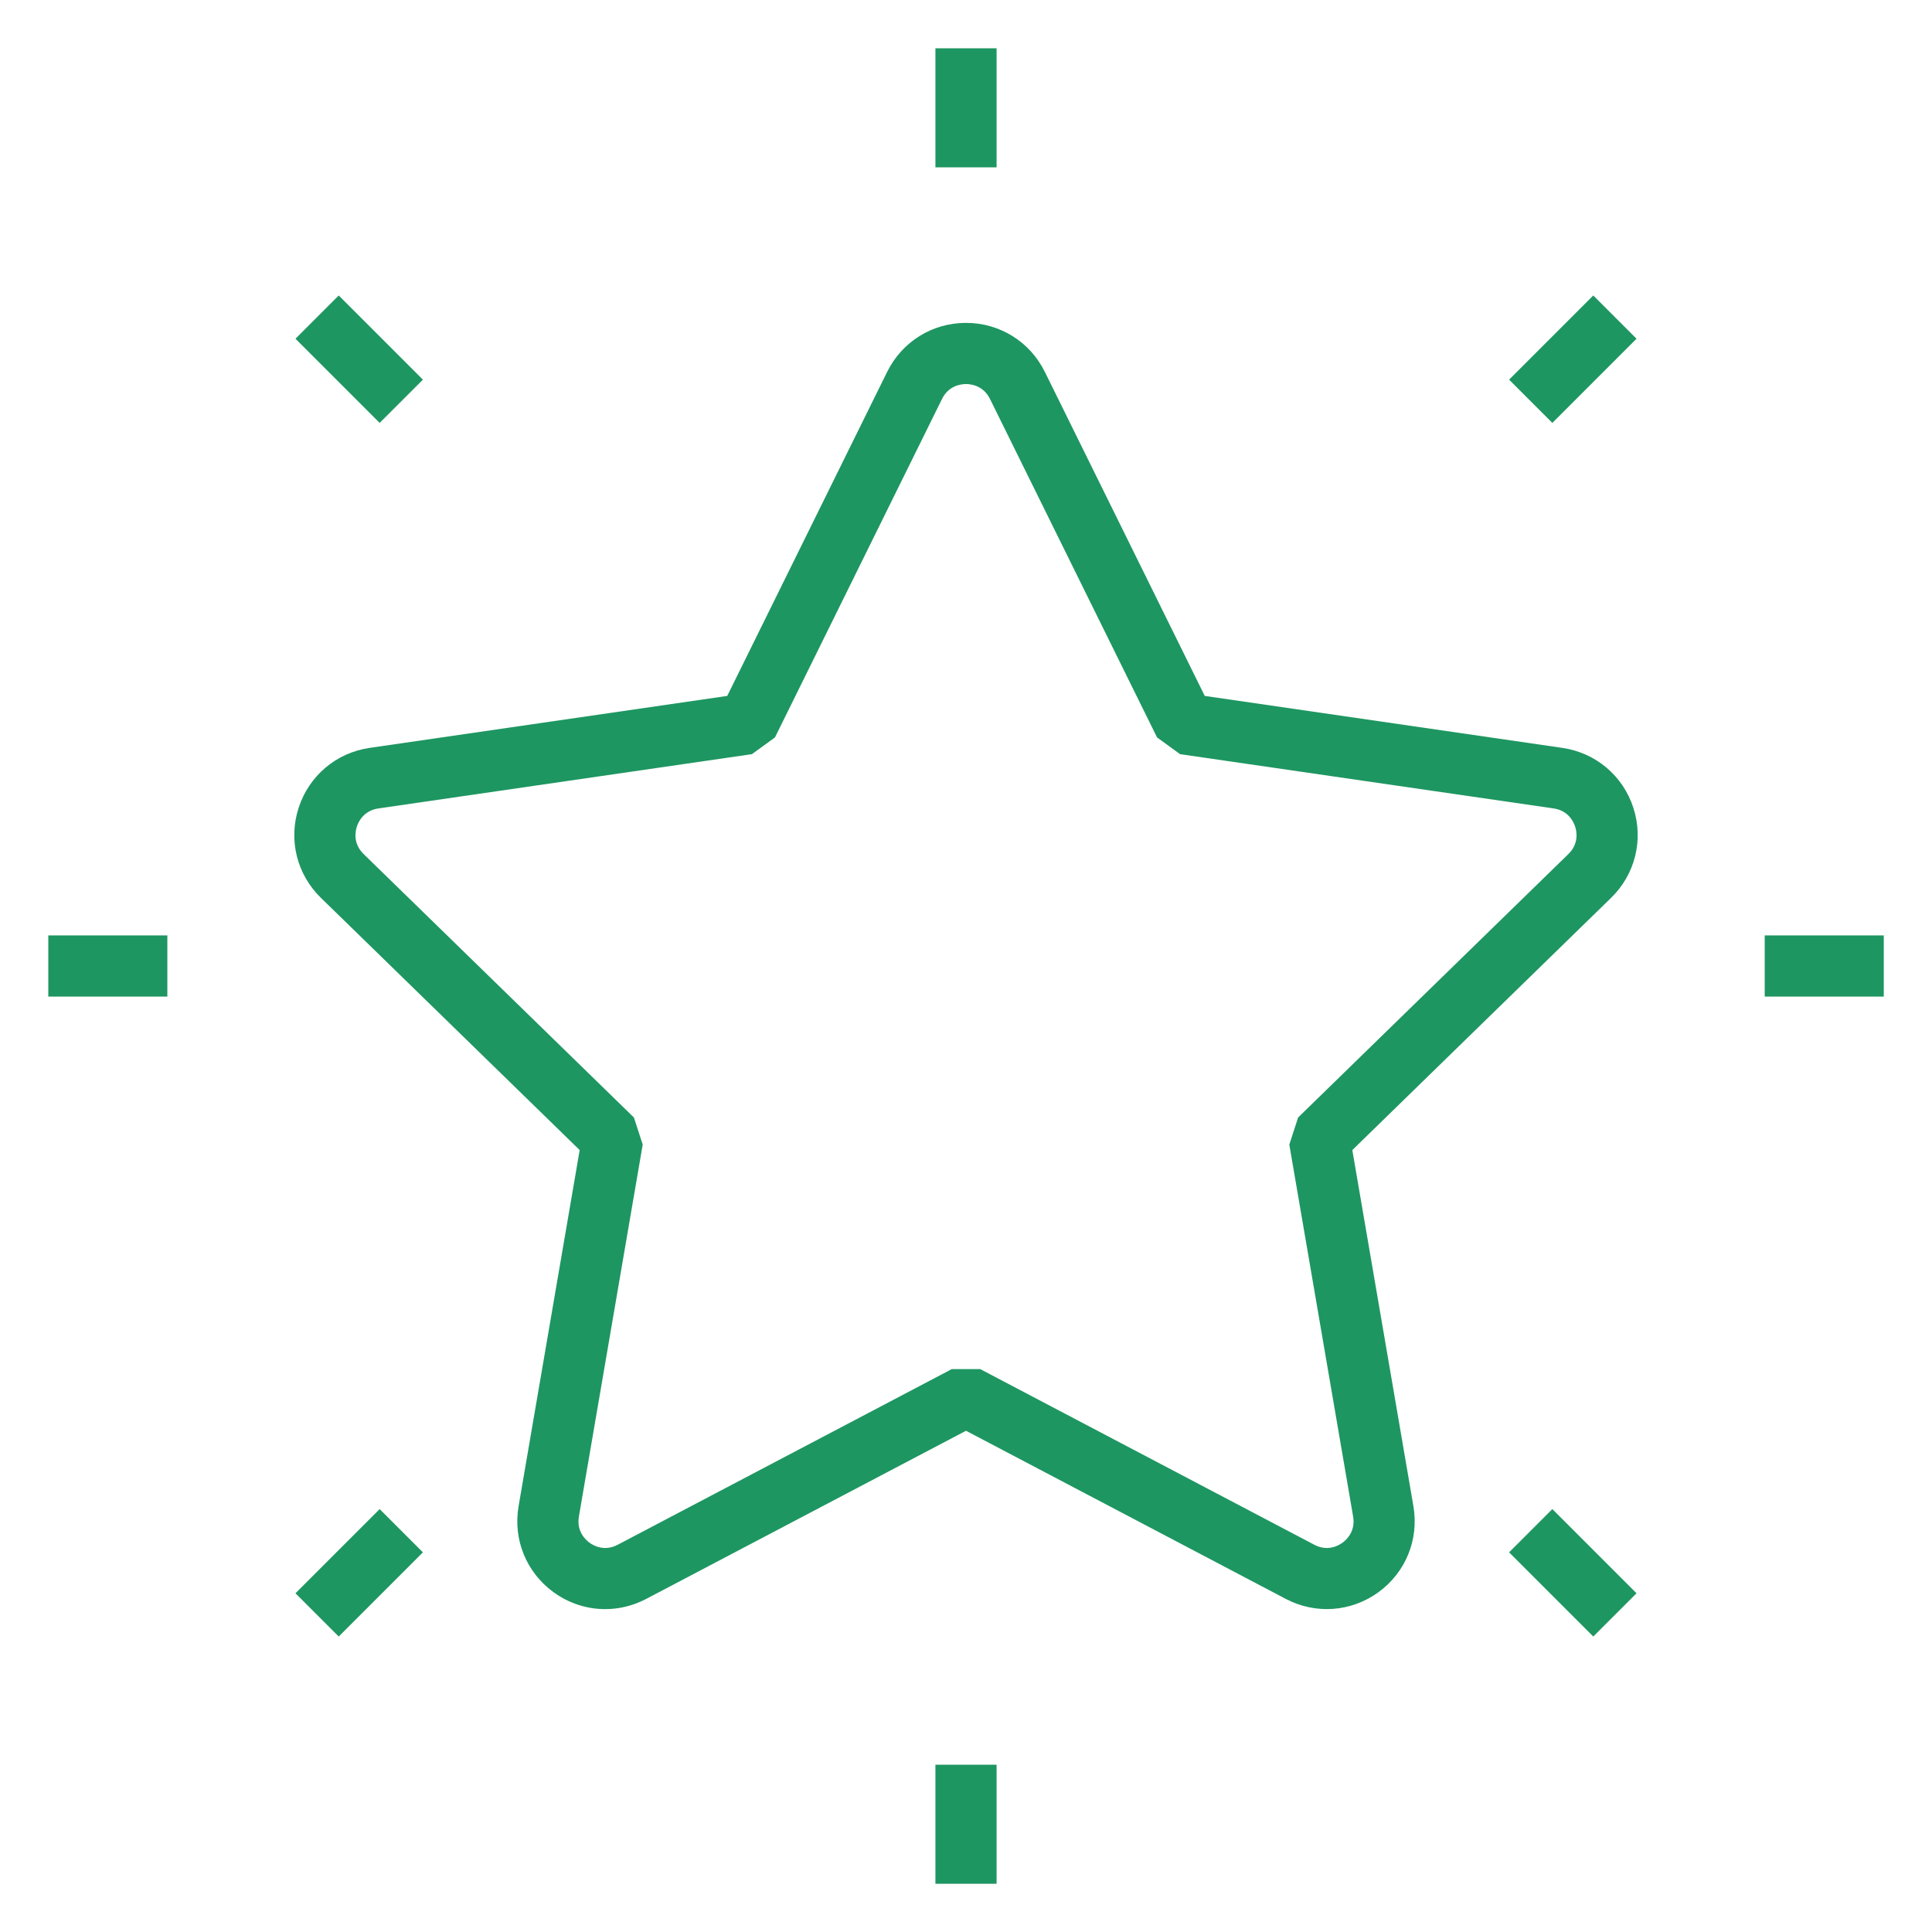 <svg fill="#1e9661" version="1.1" viewBox="0 0 1200 1200" xmlns="http://www.w3.org/2000/svg">  <g>   <path d="m375.87 999.45c-11.27 0-22.465-3.539-32.039-10.488-16.945-12.309-25.27-32.781-21.734-53.414l37.949-221.22-160.72-156.65c-14.992-14.609-20.301-36.059-13.828-55.984 6.481-19.914 23.379-34.164 44.098-37.172l222.1-32.273 99.328-201.26c9.266-18.777 28.031-30.441 48.973-30.441s39.707 11.664 48.973 30.441l99.328 201.26 222.1 32.273c20.719 3.008 37.617 17.258 44.098 37.172 6.469 19.926 1.164 41.375-13.828 55.984l-160.72 156.65 37.949 221.21c3.539 20.645-4.789 41.117-21.734 53.426-16.973 12.309-39 13.867-57.52 4.156l-198.64-104.45-198.65 104.45c-8.062 4.234-16.797 6.336-25.48 6.336zm224.13-760.9c-3.106 0-10.773 0.902-14.906 9.266l-103.75 210.21-14.301 10.391-231.98 33.707c-9.227 1.336-12.457 8.363-13.422 11.316-0.953 2.945-2.473 10.516 4.207 17.02l167.88 163.63 5.469 16.824-39.633 231.05c-1.57 9.191 4.094 14.422 6.617 16.254 2.523 1.832 9.277 5.602 17.492 1.25l207.49-109.09h17.688l207.49 109.09c8.238 4.356 14.992 0.582 17.492-1.25 2.523-1.832 8.188-7.062 6.617-16.266l-39.633-231.04 5.469-16.824 167.87-163.63c6.68-6.508 5.156-14.078 4.207-17.02-0.965-2.957-4.195-9.98-13.422-11.316l-231.98-33.707-14.301-10.391-103.75-210.21c-4.137-8.367-11.805-9.27-14.91-9.27z"></path>   <path d="m581 30h38v73.945h-38z"></path>   <path d="m183.52 210.39 26.867-26.867 52.289 52.289-26.867 26.867z"></path>   <path d="m30 581h73.945v38h-73.945z"></path>   <path d="m183.52 989.61 52.289-52.289 26.867 26.867-52.289 52.289z"></path>   <path d="m581 1096.1h38v73.945h-38z"></path>   <path d="m937.32 964.19 26.867-26.867 52.289 52.289-26.867 26.867z"></path>   <path d="m1096.1 581h73.945v38h-73.945z"></path>   <path d="m937.32 235.81 52.289-52.289 26.867 26.867-52.289 52.289z"></path>  </g> </svg>
